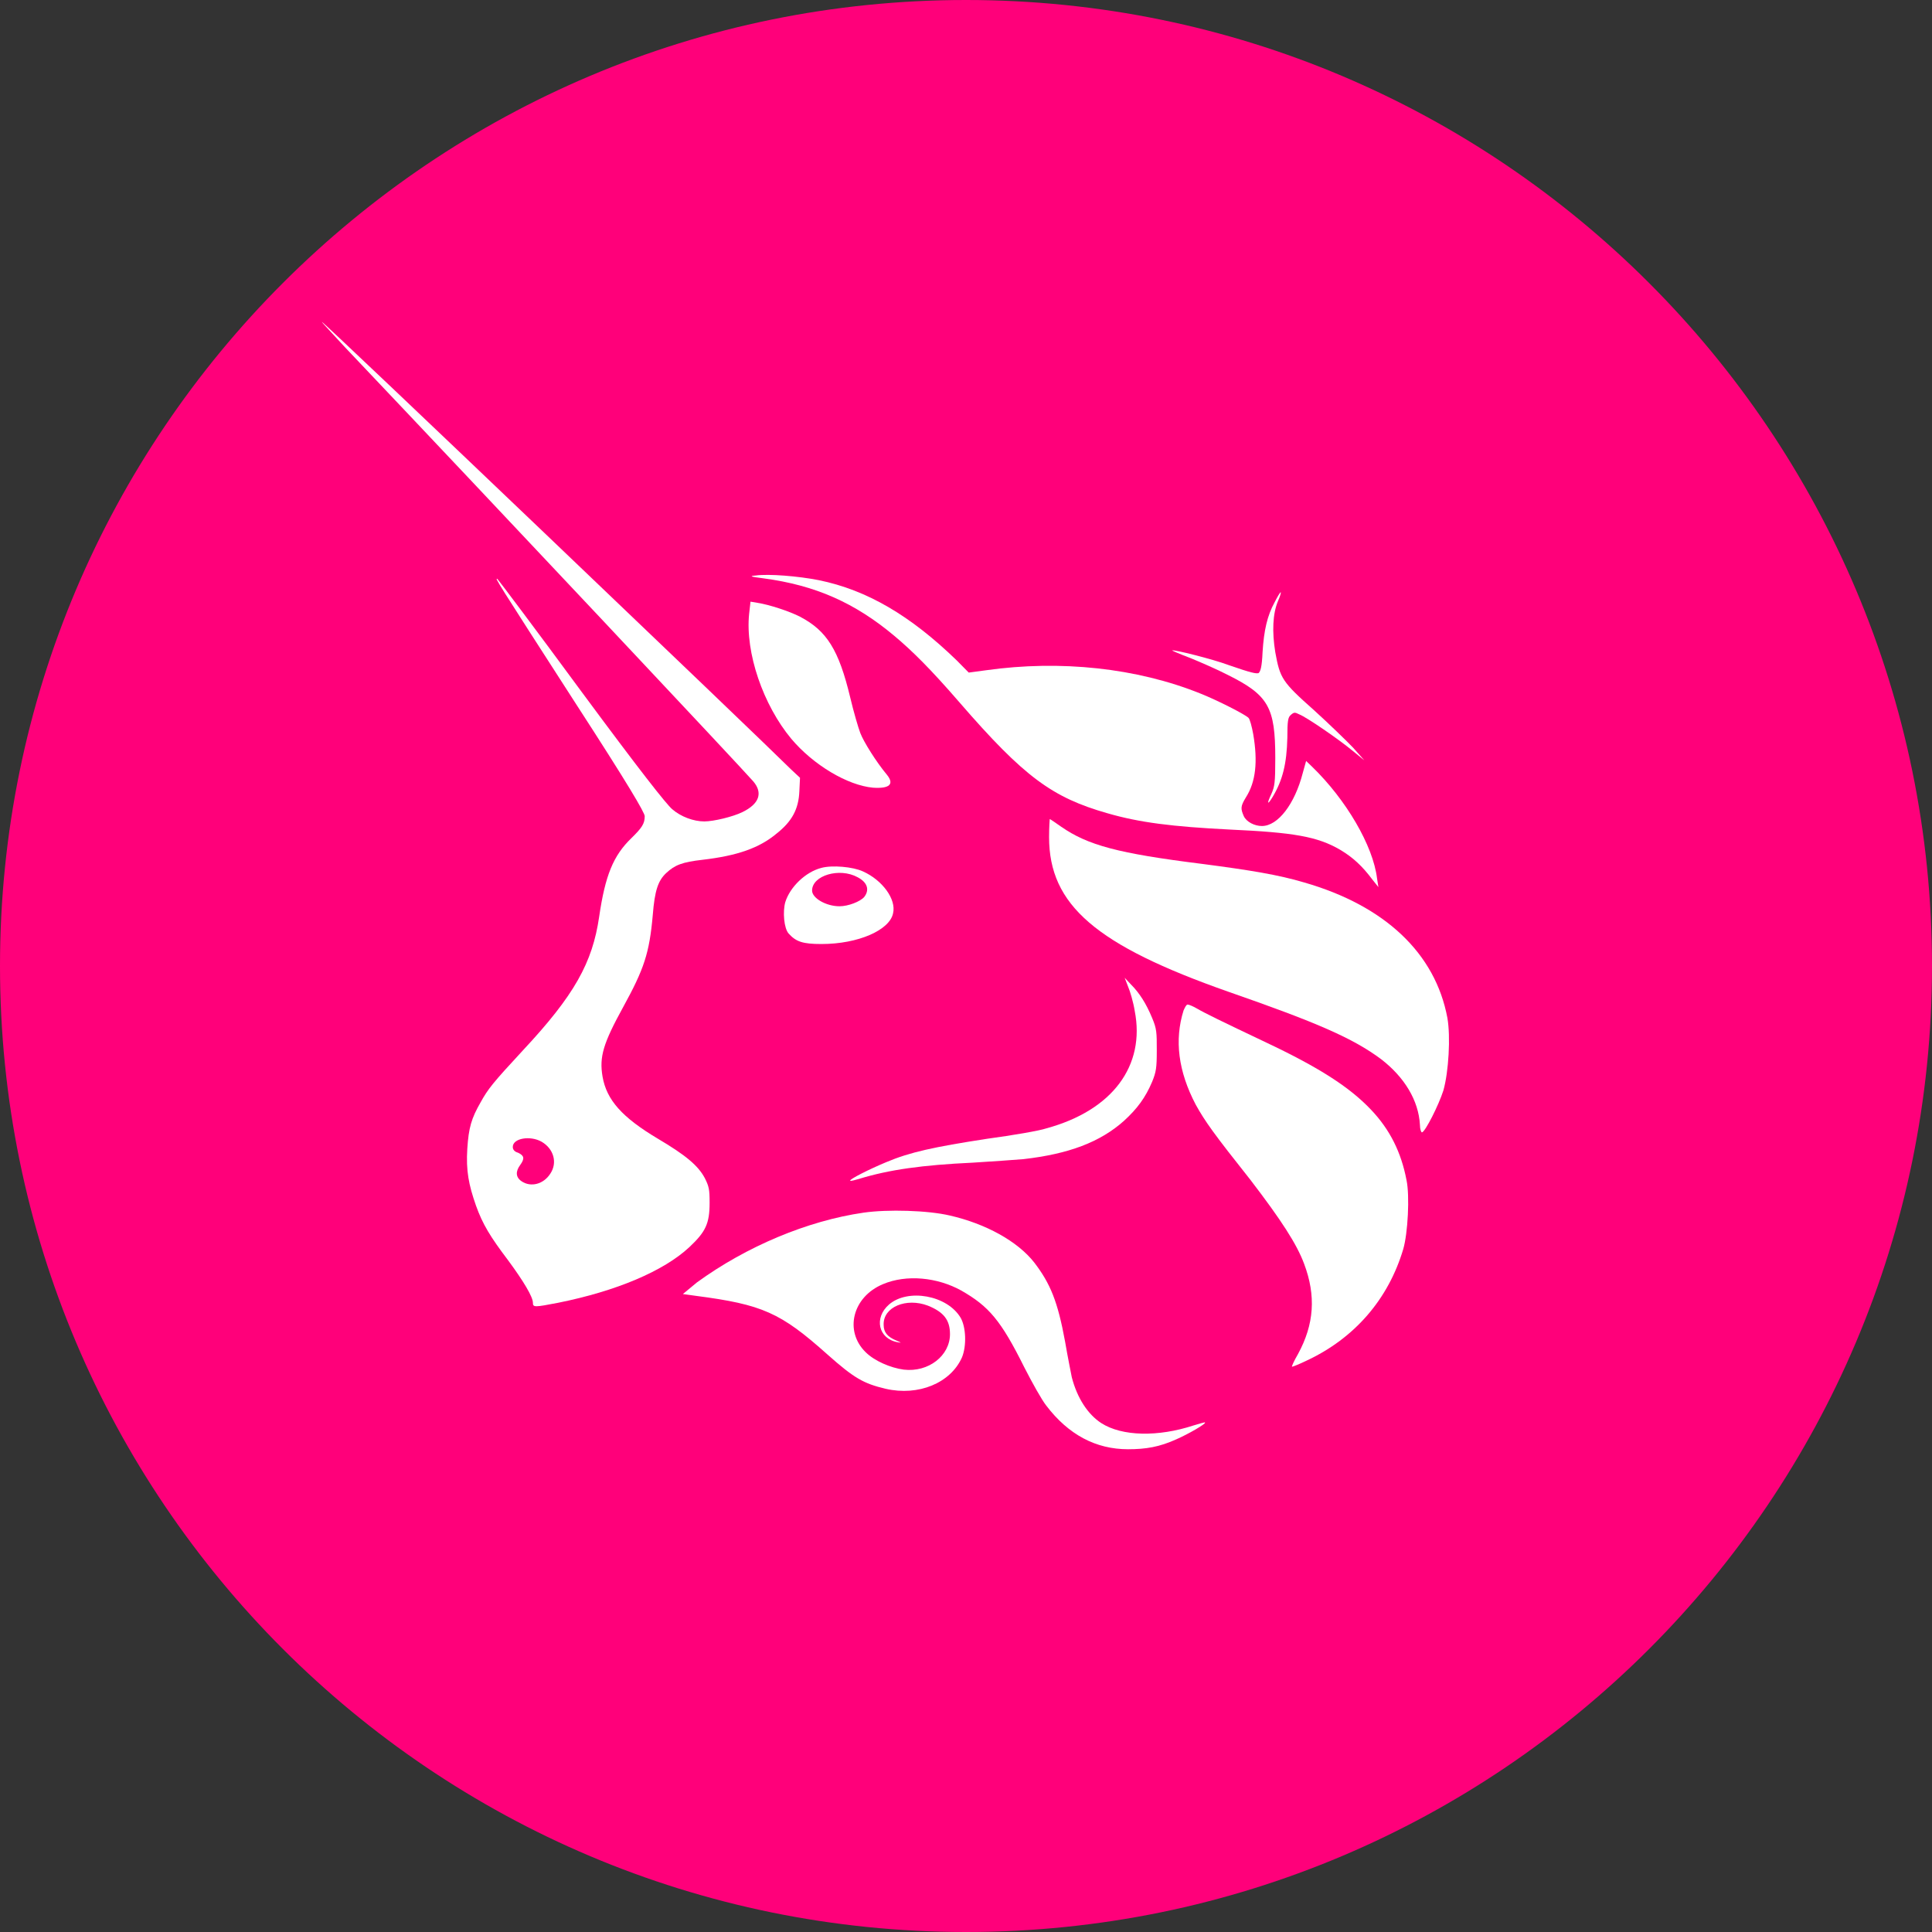 <svg width="24" height="24" viewBox="0 0 24 24" fill="none" xmlns="http://www.w3.org/2000/svg">
<rect x="0" y="0" width="24" height="24" fill="#333333" stroke="none"/>
<path d="M12 24C18.627 24 24 18.627 24 12C24 5.373 18.627 0 12 0C5.373 0 0 5.373 0 12C0 18.627 5.373 24 12 24Z" fill="#FF007A"/>
<path d="M9.489 7.185C9.314 7.163 9.306 7.156 9.389 7.149C9.547 7.127 9.913 7.156 10.171 7.207C10.77 7.329 11.31 7.647 11.884 8.203L12.034 8.355L12.25 8.326C13.173 8.196 14.121 8.297 14.911 8.615C15.127 8.701 15.468 8.875 15.51 8.918C15.526 8.933 15.551 9.026 15.568 9.12C15.626 9.46 15.601 9.712 15.476 9.907C15.41 10.016 15.41 10.045 15.451 10.139C15.485 10.211 15.585 10.261 15.676 10.261C15.876 10.261 16.084 9.987 16.183 9.604L16.225 9.453L16.3 9.525C16.724 9.936 17.057 10.507 17.106 10.911L17.123 11.02L17.048 10.926C16.924 10.76 16.807 10.651 16.649 10.557C16.366 10.391 16.067 10.341 15.277 10.305C14.562 10.269 14.154 10.218 13.755 10.102C13.073 9.907 12.724 9.655 11.917 8.723C11.56 8.311 11.335 8.088 11.111 7.9C10.62 7.488 10.129 7.271 9.489 7.185Z" fill="white"/>
<path d="M15.684 8.102C15.701 7.828 15.743 7.647 15.834 7.481C15.867 7.416 15.901 7.358 15.909 7.358C15.917 7.358 15.901 7.409 15.876 7.466C15.809 7.625 15.801 7.849 15.842 8.102C15.901 8.427 15.926 8.47 16.325 8.824C16.508 8.99 16.724 9.2 16.807 9.286L16.948 9.445L16.807 9.33C16.633 9.185 16.233 8.911 16.142 8.875C16.084 8.846 16.075 8.846 16.034 8.882C16 8.911 15.992 8.954 15.992 9.164C15.984 9.489 15.934 9.691 15.809 9.9C15.743 10.009 15.734 9.987 15.793 9.864C15.834 9.77 15.842 9.727 15.842 9.416C15.842 8.788 15.759 8.636 15.252 8.384C15.127 8.319 14.911 8.225 14.786 8.174C14.653 8.124 14.553 8.08 14.562 8.08C14.578 8.066 15.069 8.189 15.26 8.261C15.551 8.362 15.601 8.369 15.634 8.362C15.659 8.34 15.676 8.283 15.684 8.102Z" fill="white"/>
<path d="M9.83 9.178C9.481 8.759 9.256 8.109 9.306 7.625L9.323 7.474L9.406 7.488C9.555 7.51 9.813 7.596 9.938 7.661C10.271 7.835 10.42 8.073 10.562 8.665C10.603 8.839 10.662 9.041 10.687 9.106C10.728 9.214 10.886 9.467 11.019 9.626C11.111 9.741 11.052 9.799 10.845 9.785C10.528 9.756 10.104 9.503 9.83 9.178Z" fill="white"/>
<path d="M15.26 12.32C13.614 11.742 13.032 11.243 13.032 10.399C13.032 10.276 13.04 10.175 13.04 10.175C13.048 10.175 13.107 10.218 13.181 10.269C13.514 10.5 13.888 10.601 14.928 10.731C15.535 10.81 15.884 10.868 16.2 10.962C17.206 11.251 17.83 11.843 17.98 12.645C18.021 12.876 17.996 13.316 17.93 13.547C17.872 13.728 17.705 14.06 17.664 14.067C17.655 14.067 17.639 14.031 17.639 13.973C17.622 13.67 17.447 13.381 17.156 13.157C16.807 12.897 16.358 12.702 15.26 12.32Z" fill="white"/>
<path d="M14.096 12.558C14.079 12.45 14.038 12.312 14.013 12.255L13.971 12.146L14.046 12.226C14.154 12.334 14.237 12.464 14.312 12.645C14.37 12.782 14.37 12.825 14.37 13.049C14.37 13.266 14.362 13.316 14.312 13.439C14.229 13.634 14.129 13.771 13.963 13.923C13.664 14.19 13.273 14.335 12.716 14.399C12.616 14.407 12.333 14.428 12.084 14.443C11.46 14.472 11.044 14.53 10.67 14.645C10.62 14.659 10.57 14.674 10.562 14.667C10.545 14.652 10.803 14.522 11.011 14.436C11.302 14.313 11.601 14.248 12.258 14.147C12.582 14.103 12.915 14.046 12.998 14.017C13.822 13.793 14.229 13.237 14.096 12.558Z" fill="white"/>
<path d="M14.853 13.721C14.637 13.309 14.587 12.919 14.703 12.551C14.72 12.515 14.736 12.479 14.753 12.479C14.77 12.479 14.82 12.5 14.87 12.529C14.969 12.587 15.177 12.688 15.709 12.941C16.383 13.258 16.765 13.504 17.032 13.786C17.265 14.031 17.406 14.313 17.472 14.659C17.514 14.854 17.489 15.324 17.431 15.519C17.248 16.133 16.832 16.624 16.225 16.905C16.134 16.949 16.059 16.978 16.05 16.978C16.042 16.978 16.075 16.905 16.125 16.819C16.325 16.451 16.35 16.097 16.2 15.699C16.109 15.454 15.917 15.158 15.535 14.659C15.077 14.082 14.969 13.93 14.853 13.721Z" fill="white"/>
<path d="M8.657 15.931C9.273 15.483 10.03 15.165 10.728 15.064C11.027 15.021 11.526 15.035 11.801 15.1C12.242 15.201 12.641 15.418 12.849 15.685C13.048 15.945 13.14 16.169 13.231 16.667C13.264 16.862 13.306 17.064 13.314 17.108C13.381 17.368 13.514 17.57 13.68 17.678C13.938 17.844 14.387 17.852 14.828 17.707C14.903 17.685 14.969 17.664 14.969 17.671C14.986 17.685 14.761 17.815 14.612 17.88C14.404 17.974 14.237 18.003 14.013 18.003C13.614 18.003 13.273 17.823 12.998 17.462C12.94 17.389 12.824 17.18 12.724 16.985C12.433 16.4 12.283 16.227 11.942 16.032C11.643 15.866 11.26 15.829 10.969 15.952C10.587 16.111 10.487 16.537 10.753 16.797C10.861 16.905 11.061 16.992 11.227 17.014C11.535 17.05 11.801 16.84 11.801 16.573C11.801 16.4 11.726 16.299 11.526 16.219C11.26 16.118 10.969 16.234 10.977 16.458C10.977 16.552 11.027 16.609 11.136 16.653C11.202 16.682 11.202 16.682 11.152 16.674C10.911 16.631 10.853 16.371 11.044 16.205C11.277 16.003 11.768 16.089 11.934 16.371C12 16.487 12.009 16.718 11.95 16.862C11.809 17.18 11.41 17.346 11.002 17.252C10.728 17.187 10.612 17.122 10.279 16.826C9.697 16.306 9.472 16.205 8.641 16.097L8.483 16.075L8.657 15.931Z" fill="white"/>
<path fill-rule="evenodd" clip-rule="evenodd" d="M4.283 4.311C6.221 6.354 9.206 9.532 9.356 9.705C9.481 9.85 9.431 9.987 9.223 10.088C9.106 10.146 8.865 10.204 8.749 10.204C8.616 10.204 8.458 10.146 8.35 10.052C8.275 9.987 7.95 9.575 7.219 8.586C6.662 7.828 6.188 7.199 6.179 7.192C6.146 7.178 6.146 7.178 7.16 8.752C7.801 9.741 8.009 10.095 8.009 10.139C8.009 10.232 7.975 10.283 7.842 10.413C7.618 10.63 7.518 10.875 7.443 11.388C7.36 11.959 7.136 12.363 6.495 13.049C6.121 13.453 6.063 13.526 5.971 13.692C5.855 13.894 5.822 14.009 5.805 14.27C5.788 14.544 5.822 14.717 5.913 14.977C5.996 15.208 6.088 15.36 6.312 15.656C6.504 15.916 6.62 16.111 6.62 16.183C6.62 16.241 6.637 16.241 6.936 16.183C7.651 16.039 8.242 15.793 8.566 15.49C8.765 15.302 8.815 15.201 8.815 14.941C8.815 14.775 8.807 14.739 8.757 14.638C8.674 14.479 8.516 14.349 8.175 14.147C7.726 13.88 7.535 13.663 7.485 13.374C7.443 13.128 7.493 12.962 7.743 12.507C8 12.038 8.067 11.843 8.109 11.366C8.133 11.063 8.175 10.94 8.275 10.846C8.383 10.745 8.474 10.709 8.732 10.68C9.156 10.63 9.431 10.536 9.647 10.355C9.838 10.204 9.921 10.052 9.93 9.828L9.938 9.662L9.83 9.561C9.439 9.171 4.025 4 4 4C3.992 4 4.125 4.137 4.283 4.311ZM6.836 14.58C6.928 14.443 6.878 14.27 6.728 14.183C6.587 14.103 6.37 14.139 6.37 14.248C6.37 14.277 6.387 14.306 6.437 14.32C6.512 14.356 6.52 14.392 6.462 14.472C6.404 14.551 6.404 14.623 6.479 14.674C6.595 14.753 6.753 14.71 6.836 14.58Z" fill="white"/>
<path fill-rule="evenodd" clip-rule="evenodd" d="M10.204 10.781C10.005 10.832 9.813 11.02 9.755 11.207C9.722 11.323 9.738 11.532 9.797 11.597C9.888 11.698 9.971 11.727 10.204 11.727C10.662 11.727 11.052 11.554 11.094 11.345C11.136 11.171 10.961 10.933 10.72 10.825C10.595 10.767 10.337 10.745 10.204 10.781ZM10.736 11.142C10.803 11.056 10.778 10.962 10.653 10.897C10.429 10.774 10.088 10.875 10.088 11.063C10.088 11.157 10.262 11.258 10.429 11.258C10.537 11.258 10.687 11.2 10.736 11.142Z" fill="white"/>
</svg>
